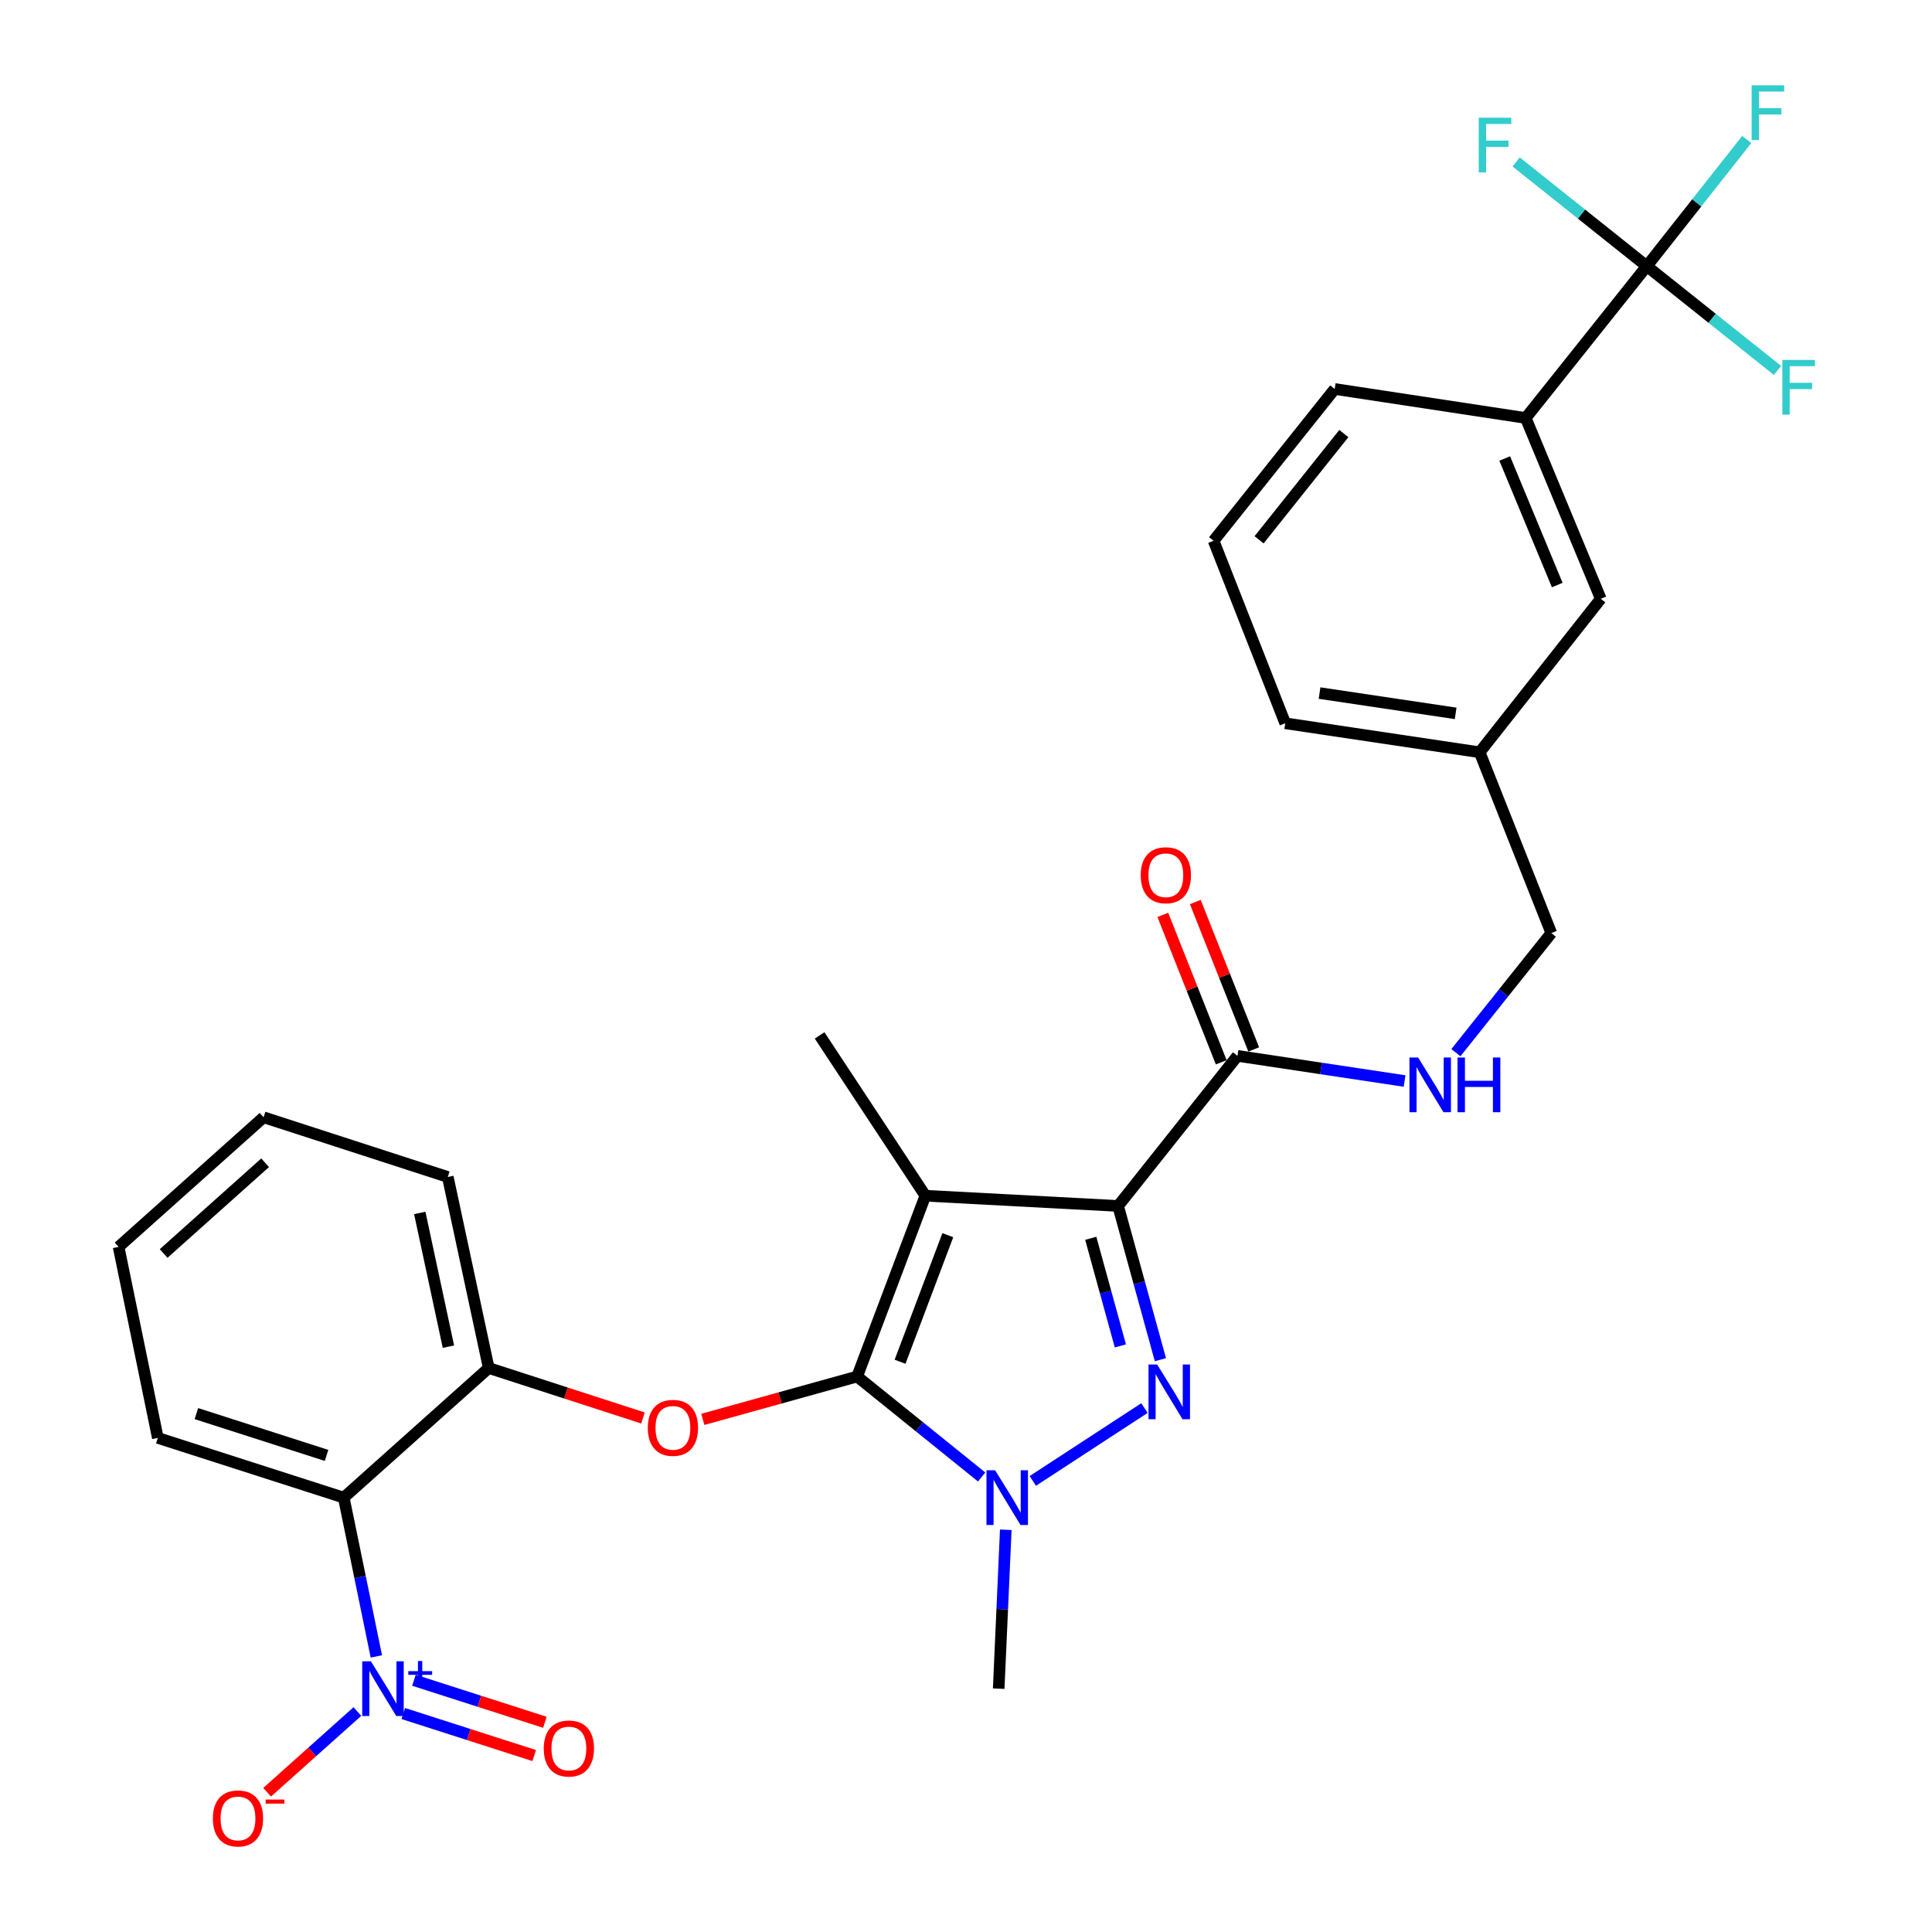 <?xml version='1.0' encoding='iso-8859-1'?>
<svg version='1.1' baseProfile='full'
              xmlns='http://www.w3.org/2000/svg'
                      xmlns:rdkit='http://www.rdkit.org/xml'
                      xmlns:xlink='http://www.w3.org/1999/xlink'
                  xml:space='preserve'
width='1000px' height='1000px' viewBox='0 0 1000 1000'>
<!-- END OF HEADER -->
<rect style='opacity:1.0;fill:#FFFFFF;stroke:none' width='1000' height='1000' x='0' y='0'> </rect>
<path class='bond-0' d='M 852.377,137.77 L 789.713,216.348' style='fill:none;fill-rule:evenodd;stroke:#000000;stroke-width:6px;stroke-linecap:butt;stroke-linejoin:miter;stroke-opacity:1' />
<path class='bond-1' d='M 852.377,137.77 L 878.249,104.982' style='fill:none;fill-rule:evenodd;stroke:#000000;stroke-width:6px;stroke-linecap:butt;stroke-linejoin:miter;stroke-opacity:1' />
<path class='bond-1' d='M 878.249,104.982 L 904.121,72.194' style='fill:none;fill-rule:evenodd;stroke:#33CCCC;stroke-width:6px;stroke-linecap:butt;stroke-linejoin:miter;stroke-opacity:1' />
<path class='bond-2' d='M 852.377,137.77 L 818.564,110.793' style='fill:none;fill-rule:evenodd;stroke:#000000;stroke-width:6px;stroke-linecap:butt;stroke-linejoin:miter;stroke-opacity:1' />
<path class='bond-2' d='M 818.564,110.793 L 784.751,83.817' style='fill:none;fill-rule:evenodd;stroke:#33CCCC;stroke-width:6px;stroke-linecap:butt;stroke-linejoin:miter;stroke-opacity:1' />
<path class='bond-3' d='M 852.377,137.77 L 886.205,164.751' style='fill:none;fill-rule:evenodd;stroke:#000000;stroke-width:6px;stroke-linecap:butt;stroke-linejoin:miter;stroke-opacity:1' />
<path class='bond-3' d='M 886.205,164.751 L 920.032,191.733' style='fill:none;fill-rule:evenodd;stroke:#33CCCC;stroke-width:6px;stroke-linecap:butt;stroke-linejoin:miter;stroke-opacity:1' />
<path class='bond-4' d='M 640.513,546.517 L 683.761,553.024' style='fill:none;fill-rule:evenodd;stroke:#000000;stroke-width:6px;stroke-linecap:butt;stroke-linejoin:miter;stroke-opacity:1' />
<path class='bond-4' d='M 683.761,553.024 L 727.009,559.532' style='fill:none;fill-rule:evenodd;stroke:#0000FF;stroke-width:6px;stroke-linecap:butt;stroke-linejoin:miter;stroke-opacity:1' />
<path class='bond-5' d='M 648.92,543.186 L 633.805,505.035' style='fill:none;fill-rule:evenodd;stroke:#000000;stroke-width:6px;stroke-linecap:butt;stroke-linejoin:miter;stroke-opacity:1' />
<path class='bond-5' d='M 633.805,505.035 L 618.69,466.884' style='fill:none;fill-rule:evenodd;stroke:#FF0000;stroke-width:6px;stroke-linecap:butt;stroke-linejoin:miter;stroke-opacity:1' />
<path class='bond-5' d='M 632.106,549.848 L 616.992,511.696' style='fill:none;fill-rule:evenodd;stroke:#000000;stroke-width:6px;stroke-linecap:butt;stroke-linejoin:miter;stroke-opacity:1' />
<path class='bond-5' d='M 616.992,511.696 L 601.877,473.545' style='fill:none;fill-rule:evenodd;stroke:#FF0000;stroke-width:6px;stroke-linecap:butt;stroke-linejoin:miter;stroke-opacity:1' />
<path class='bond-6' d='M 640.513,546.517 L 578.723,624.201' style='fill:none;fill-rule:evenodd;stroke:#000000;stroke-width:6px;stroke-linecap:butt;stroke-linejoin:miter;stroke-opacity:1' />
<path class='bond-7' d='M 753.573,544.855 L 778.264,513.907' style='fill:none;fill-rule:evenodd;stroke:#0000FF;stroke-width:6px;stroke-linecap:butt;stroke-linejoin:miter;stroke-opacity:1' />
<path class='bond-7' d='M 778.264,513.907 L 802.955,482.959' style='fill:none;fill-rule:evenodd;stroke:#000000;stroke-width:6px;stroke-linecap:butt;stroke-linejoin:miter;stroke-opacity:1' />
<path class='bond-8' d='M 789.713,216.348 L 828.555,309.927' style='fill:none;fill-rule:evenodd;stroke:#000000;stroke-width:6px;stroke-linecap:butt;stroke-linejoin:miter;stroke-opacity:1' />
<path class='bond-8' d='M 778.836,237.318 L 806.026,302.823' style='fill:none;fill-rule:evenodd;stroke:#000000;stroke-width:6px;stroke-linecap:butt;stroke-linejoin:miter;stroke-opacity:1' />
<path class='bond-9' d='M 789.713,216.348 L 690.839,201.338' style='fill:none;fill-rule:evenodd;stroke:#000000;stroke-width:6px;stroke-linecap:butt;stroke-linejoin:miter;stroke-opacity:1' />
<path class='bond-10' d='M 520.592,791.804 L 518.757,832.924' style='fill:none;fill-rule:evenodd;stroke:#0000FF;stroke-width:6px;stroke-linecap:butt;stroke-linejoin:miter;stroke-opacity:1' />
<path class='bond-10' d='M 518.757,832.924 L 516.923,874.043' style='fill:none;fill-rule:evenodd;stroke:#000000;stroke-width:6px;stroke-linecap:butt;stroke-linejoin:miter;stroke-opacity:1' />
<path class='bond-11' d='M 534.578,766.527 L 592.359,728.818' style='fill:none;fill-rule:evenodd;stroke:#0000FF;stroke-width:6px;stroke-linecap:butt;stroke-linejoin:miter;stroke-opacity:1' />
<path class='bond-12' d='M 508.098,764.49 L 475.874,738.488' style='fill:none;fill-rule:evenodd;stroke:#0000FF;stroke-width:6px;stroke-linecap:butt;stroke-linejoin:miter;stroke-opacity:1' />
<path class='bond-12' d='M 475.874,738.488 L 443.649,712.486' style='fill:none;fill-rule:evenodd;stroke:#000000;stroke-width:6px;stroke-linecap:butt;stroke-linejoin:miter;stroke-opacity:1' />
<path class='bond-13' d='M 600.624,703.778 L 589.673,663.99' style='fill:none;fill-rule:evenodd;stroke:#0000FF;stroke-width:6px;stroke-linecap:butt;stroke-linejoin:miter;stroke-opacity:1' />
<path class='bond-13' d='M 589.673,663.99 L 578.723,624.201' style='fill:none;fill-rule:evenodd;stroke:#000000;stroke-width:6px;stroke-linecap:butt;stroke-linejoin:miter;stroke-opacity:1' />
<path class='bond-13' d='M 579.902,696.64 L 572.237,668.788' style='fill:none;fill-rule:evenodd;stroke:#0000FF;stroke-width:6px;stroke-linecap:butt;stroke-linejoin:miter;stroke-opacity:1' />
<path class='bond-13' d='M 572.237,668.788 L 564.572,640.937' style='fill:none;fill-rule:evenodd;stroke:#000000;stroke-width:6px;stroke-linecap:butt;stroke-linejoin:miter;stroke-opacity:1' />
<path class='bond-14' d='M 578.723,624.201 L 478.965,618.907' style='fill:none;fill-rule:evenodd;stroke:#000000;stroke-width:6px;stroke-linecap:butt;stroke-linejoin:miter;stroke-opacity:1' />
<path class='bond-15' d='M 478.965,618.907 L 443.649,712.486' style='fill:none;fill-rule:evenodd;stroke:#000000;stroke-width:6px;stroke-linecap:butt;stroke-linejoin:miter;stroke-opacity:1' />
<path class='bond-15' d='M 490.588,639.329 L 465.867,704.834' style='fill:none;fill-rule:evenodd;stroke:#000000;stroke-width:6px;stroke-linecap:butt;stroke-linejoin:miter;stroke-opacity:1' />
<path class='bond-16' d='M 478.965,618.907 L 424.228,535.927' style='fill:none;fill-rule:evenodd;stroke:#000000;stroke-width:6px;stroke-linecap:butt;stroke-linejoin:miter;stroke-opacity:1' />
<path class='bond-17' d='M 443.649,712.486 L 403.713,723.579' style='fill:none;fill-rule:evenodd;stroke:#000000;stroke-width:6px;stroke-linecap:butt;stroke-linejoin:miter;stroke-opacity:1' />
<path class='bond-17' d='M 403.713,723.579 L 363.776,734.672' style='fill:none;fill-rule:evenodd;stroke:#FF0000;stroke-width:6px;stroke-linecap:butt;stroke-linejoin:miter;stroke-opacity:1' />
<path class='bond-18' d='M 231.776,609.201 L 252.965,708.075' style='fill:none;fill-rule:evenodd;stroke:#000000;stroke-width:6px;stroke-linecap:butt;stroke-linejoin:miter;stroke-opacity:1' />
<path class='bond-18' d='M 217.271,627.822 L 232.103,697.033' style='fill:none;fill-rule:evenodd;stroke:#000000;stroke-width:6px;stroke-linecap:butt;stroke-linejoin:miter;stroke-opacity:1' />
<path class='bond-19' d='M 231.776,609.201 L 136.428,578.296' style='fill:none;fill-rule:evenodd;stroke:#000000;stroke-width:6px;stroke-linecap:butt;stroke-linejoin:miter;stroke-opacity:1' />
<path class='bond-20' d='M 332.797,733.945 L 292.881,721.01' style='fill:none;fill-rule:evenodd;stroke:#FF0000;stroke-width:6px;stroke-linecap:butt;stroke-linejoin:miter;stroke-opacity:1' />
<path class='bond-20' d='M 292.881,721.01 L 252.965,708.075' style='fill:none;fill-rule:evenodd;stroke:#000000;stroke-width:6px;stroke-linecap:butt;stroke-linejoin:miter;stroke-opacity:1' />
<path class='bond-21' d='M 252.965,708.075 L 177.923,775.17' style='fill:none;fill-rule:evenodd;stroke:#000000;stroke-width:6px;stroke-linecap:butt;stroke-linejoin:miter;stroke-opacity:1' />
<path class='bond-22' d='M 136.428,578.296 L 61.386,645.391' style='fill:none;fill-rule:evenodd;stroke:#000000;stroke-width:6px;stroke-linecap:butt;stroke-linejoin:miter;stroke-opacity:1' />
<path class='bond-22' d='M 137.226,601.842 L 84.697,648.808' style='fill:none;fill-rule:evenodd;stroke:#000000;stroke-width:6px;stroke-linecap:butt;stroke-linejoin:miter;stroke-opacity:1' />
<path class='bond-23' d='M 177.923,775.17 L 81.692,744.265' style='fill:none;fill-rule:evenodd;stroke:#000000;stroke-width:6px;stroke-linecap:butt;stroke-linejoin:miter;stroke-opacity:1' />
<path class='bond-23' d='M 169.018,753.315 L 101.656,731.682' style='fill:none;fill-rule:evenodd;stroke:#000000;stroke-width:6px;stroke-linecap:butt;stroke-linejoin:miter;stroke-opacity:1' />
<path class='bond-24' d='M 177.923,775.17 L 186.362,816.265' style='fill:none;fill-rule:evenodd;stroke:#000000;stroke-width:6px;stroke-linecap:butt;stroke-linejoin:miter;stroke-opacity:1' />
<path class='bond-24' d='M 186.362,816.265 L 194.802,857.36' style='fill:none;fill-rule:evenodd;stroke:#0000FF;stroke-width:6px;stroke-linecap:butt;stroke-linejoin:miter;stroke-opacity:1' />
<path class='bond-25' d='M 61.386,645.391 L 81.692,744.265' style='fill:none;fill-rule:evenodd;stroke:#000000;stroke-width:6px;stroke-linecap:butt;stroke-linejoin:miter;stroke-opacity:1' />
<path class='bond-26' d='M 184.972,885.896 L 161.615,906.779' style='fill:none;fill-rule:evenodd;stroke:#0000FF;stroke-width:6px;stroke-linecap:butt;stroke-linejoin:miter;stroke-opacity:1' />
<path class='bond-26' d='M 161.615,906.779 L 138.258,927.662' style='fill:none;fill-rule:evenodd;stroke:#FF0000;stroke-width:6px;stroke-linecap:butt;stroke-linejoin:miter;stroke-opacity:1' />
<path class='bond-27' d='M 208.73,886.913 L 242.619,897.794' style='fill:none;fill-rule:evenodd;stroke:#0000FF;stroke-width:6px;stroke-linecap:butt;stroke-linejoin:miter;stroke-opacity:1' />
<path class='bond-27' d='M 242.619,897.794 L 276.507,908.674' style='fill:none;fill-rule:evenodd;stroke:#FF0000;stroke-width:6px;stroke-linecap:butt;stroke-linejoin:miter;stroke-opacity:1' />
<path class='bond-27' d='M 214.259,869.694 L 248.147,880.574' style='fill:none;fill-rule:evenodd;stroke:#0000FF;stroke-width:6px;stroke-linecap:butt;stroke-linejoin:miter;stroke-opacity:1' />
<path class='bond-27' d='M 248.147,880.574 L 282.036,891.455' style='fill:none;fill-rule:evenodd;stroke:#FF0000;stroke-width:6px;stroke-linecap:butt;stroke-linejoin:miter;stroke-opacity:1' />
<path class='bond-28' d='M 828.555,309.927 L 765.871,389.38' style='fill:none;fill-rule:evenodd;stroke:#000000;stroke-width:6px;stroke-linecap:butt;stroke-linejoin:miter;stroke-opacity:1' />
<path class='bond-29' d='M 765.871,389.38 L 802.955,482.959' style='fill:none;fill-rule:evenodd;stroke:#000000;stroke-width:6px;stroke-linecap:butt;stroke-linejoin:miter;stroke-opacity:1' />
<path class='bond-30' d='M 765.871,389.38 L 665.239,374.369' style='fill:none;fill-rule:evenodd;stroke:#000000;stroke-width:6px;stroke-linecap:butt;stroke-linejoin:miter;stroke-opacity:1' />
<path class='bond-30' d='M 753.444,369.241 L 683.002,358.734' style='fill:none;fill-rule:evenodd;stroke:#000000;stroke-width:6px;stroke-linecap:butt;stroke-linejoin:miter;stroke-opacity:1' />
<path class='bond-31' d='M 690.839,201.338 L 628.155,279.906' style='fill:none;fill-rule:evenodd;stroke:#000000;stroke-width:6px;stroke-linecap:butt;stroke-linejoin:miter;stroke-opacity:1' />
<path class='bond-31' d='M 695.573,224.402 L 651.694,279.4' style='fill:none;fill-rule:evenodd;stroke:#000000;stroke-width:6px;stroke-linecap:butt;stroke-linejoin:miter;stroke-opacity:1' />
<path class='bond-32' d='M 628.155,279.906 L 665.239,374.369' style='fill:none;fill-rule:evenodd;stroke:#000000;stroke-width:6px;stroke-linecap:butt;stroke-linejoin:miter;stroke-opacity:1' />
<path  class='atom-2' d='M 734.011 547.367
L 743.291 562.367
Q 744.211 563.847, 745.691 566.527
Q 747.171 569.207, 747.251 569.367
L 747.251 547.367
L 751.011 547.367
L 751.011 575.687
L 747.131 575.687
L 737.171 559.287
Q 736.011 557.367, 734.771 555.167
Q 733.571 552.967, 733.211 552.287
L 733.211 575.687
L 729.531 575.687
L 729.531 547.367
L 734.011 547.367
' fill='#0000FF'/>
<path  class='atom-2' d='M 754.411 547.367
L 758.251 547.367
L 758.251 559.407
L 772.731 559.407
L 772.731 547.367
L 776.571 547.367
L 776.571 575.687
L 772.731 575.687
L 772.731 562.607
L 758.251 562.607
L 758.251 575.687
L 754.411 575.687
L 754.411 547.367
' fill='#0000FF'/>
<path  class='atom-3' d='M 590.439 453.018
Q 590.439 446.218, 593.799 442.418
Q 597.159 438.618, 603.439 438.618
Q 609.719 438.618, 613.079 442.418
Q 616.439 446.218, 616.439 453.018
Q 616.439 459.898, 613.039 463.818
Q 609.639 467.698, 603.439 467.698
Q 597.199 467.698, 593.799 463.818
Q 590.439 459.938, 590.439 453.018
M 603.439 464.498
Q 607.759 464.498, 610.079 461.618
Q 612.439 458.698, 612.439 453.018
Q 612.439 447.458, 610.079 444.658
Q 607.759 441.818, 603.439 441.818
Q 599.119 441.818, 596.759 444.618
Q 594.439 447.418, 594.439 453.018
Q 594.439 458.738, 596.759 461.618
Q 599.119 464.498, 603.439 464.498
' fill='#FF0000'/>
<path  class='atom-5' d='M 515.074 761.01
L 524.354 776.01
Q 525.274 777.49, 526.754 780.17
Q 528.234 782.85, 528.314 783.01
L 528.314 761.01
L 532.074 761.01
L 532.074 789.33
L 528.194 789.33
L 518.234 772.93
Q 517.074 771.01, 515.834 768.81
Q 514.634 766.61, 514.274 765.93
L 514.274 789.33
L 510.594 789.33
L 510.594 761.01
L 515.074 761.01
' fill='#0000FF'/>
<path  class='atom-6' d='M 598.947 706.273
L 608.227 721.273
Q 609.147 722.753, 610.627 725.433
Q 612.107 728.113, 612.187 728.273
L 612.187 706.273
L 615.947 706.273
L 615.947 734.593
L 612.067 734.593
L 602.107 718.193
Q 600.947 716.273, 599.707 714.073
Q 598.507 711.873, 598.147 711.193
L 598.147 734.593
L 594.467 734.593
L 594.467 706.273
L 598.947 706.273
' fill='#0000FF'/>
<path  class='atom-11' d='M 335.302 739.05
Q 335.302 732.25, 338.662 728.45
Q 342.022 724.65, 348.302 724.65
Q 354.582 724.65, 357.942 728.45
Q 361.302 732.25, 361.302 739.05
Q 361.302 745.93, 357.902 749.85
Q 354.502 753.73, 348.302 753.73
Q 342.062 753.73, 338.662 749.85
Q 335.302 745.97, 335.302 739.05
M 348.302 750.53
Q 352.622 750.53, 354.942 747.65
Q 357.302 744.73, 357.302 739.05
Q 357.302 733.49, 354.942 730.69
Q 352.622 727.85, 348.302 727.85
Q 343.982 727.85, 341.622 730.65
Q 339.302 733.45, 339.302 739.05
Q 339.302 744.77, 341.622 747.65
Q 343.982 750.53, 348.302 750.53
' fill='#FF0000'/>
<path  class='atom-19' d='M 191.968 859.883
L 201.248 874.883
Q 202.168 876.363, 203.648 879.043
Q 205.128 881.723, 205.208 881.883
L 205.208 859.883
L 208.968 859.883
L 208.968 888.203
L 205.088 888.203
L 195.128 871.803
Q 193.968 869.883, 192.728 867.683
Q 191.528 865.483, 191.168 864.803
L 191.168 888.203
L 187.488 888.203
L 187.488 859.883
L 191.968 859.883
' fill='#0000FF'/>
<path  class='atom-19' d='M 211.344 864.988
L 216.334 864.988
L 216.334 859.735
L 218.551 859.735
L 218.551 864.988
L 223.673 864.988
L 223.673 866.889
L 218.551 866.889
L 218.551 872.169
L 216.334 872.169
L 216.334 866.889
L 211.344 866.889
L 211.344 864.988
' fill='#0000FF'/>
<path  class='atom-20' d='M 110.186 941.218
Q 110.186 934.418, 113.546 930.618
Q 116.906 926.818, 123.186 926.818
Q 129.466 926.818, 132.826 930.618
Q 136.186 934.418, 136.186 941.218
Q 136.186 948.098, 132.786 952.018
Q 129.386 955.898, 123.186 955.898
Q 116.946 955.898, 113.546 952.018
Q 110.186 948.138, 110.186 941.218
M 123.186 952.698
Q 127.506 952.698, 129.826 949.818
Q 132.186 946.898, 132.186 941.218
Q 132.186 935.658, 129.826 932.858
Q 127.506 930.018, 123.186 930.018
Q 118.866 930.018, 116.506 932.818
Q 114.186 935.618, 114.186 941.218
Q 114.186 946.938, 116.506 949.818
Q 118.866 952.698, 123.186 952.698
' fill='#FF0000'/>
<path  class='atom-20' d='M 137.506 931.441
L 147.195 931.441
L 147.195 933.553
L 137.506 933.553
L 137.506 931.441
' fill='#FF0000'/>
<path  class='atom-21' d='M 281.45 905.018
Q 281.45 898.218, 284.81 894.418
Q 288.17 890.618, 294.45 890.618
Q 300.73 890.618, 304.09 894.418
Q 307.45 898.218, 307.45 905.018
Q 307.45 911.898, 304.05 915.818
Q 300.65 919.698, 294.45 919.698
Q 288.21 919.698, 284.81 915.818
Q 281.45 911.938, 281.45 905.018
M 294.45 916.498
Q 298.77 916.498, 301.09 913.618
Q 303.45 910.698, 303.45 905.018
Q 303.45 899.458, 301.09 896.658
Q 298.77 893.818, 294.45 893.818
Q 290.13 893.818, 287.77 896.618
Q 285.45 899.418, 285.45 905.018
Q 285.45 910.738, 287.77 913.618
Q 290.13 916.498, 294.45 916.498
' fill='#FF0000'/>
<path  class='atom-23' d='M 906.651 44.157
L 923.491 44.157
L 923.491 47.397
L 910.451 47.397
L 910.451 55.997
L 922.051 55.997
L 922.051 59.277
L 910.451 59.277
L 910.451 72.477
L 906.651 72.477
L 906.651 44.157
' fill='#33CCCC'/>
<path  class='atom-24' d='M 765.398 60.935
L 782.238 60.935
L 782.238 64.175
L 769.198 64.175
L 769.198 72.775
L 780.798 72.775
L 780.798 76.055
L 769.198 76.055
L 769.198 89.255
L 765.398 89.255
L 765.398 60.935
' fill='#33CCCC'/>
<path  class='atom-25' d='M 922.545 186.294
L 939.385 186.294
L 939.385 189.534
L 926.345 189.534
L 926.345 198.134
L 937.945 198.134
L 937.945 201.414
L 926.345 201.414
L 926.345 214.614
L 922.545 214.614
L 922.545 186.294
' fill='#33CCCC'/>
</svg>
